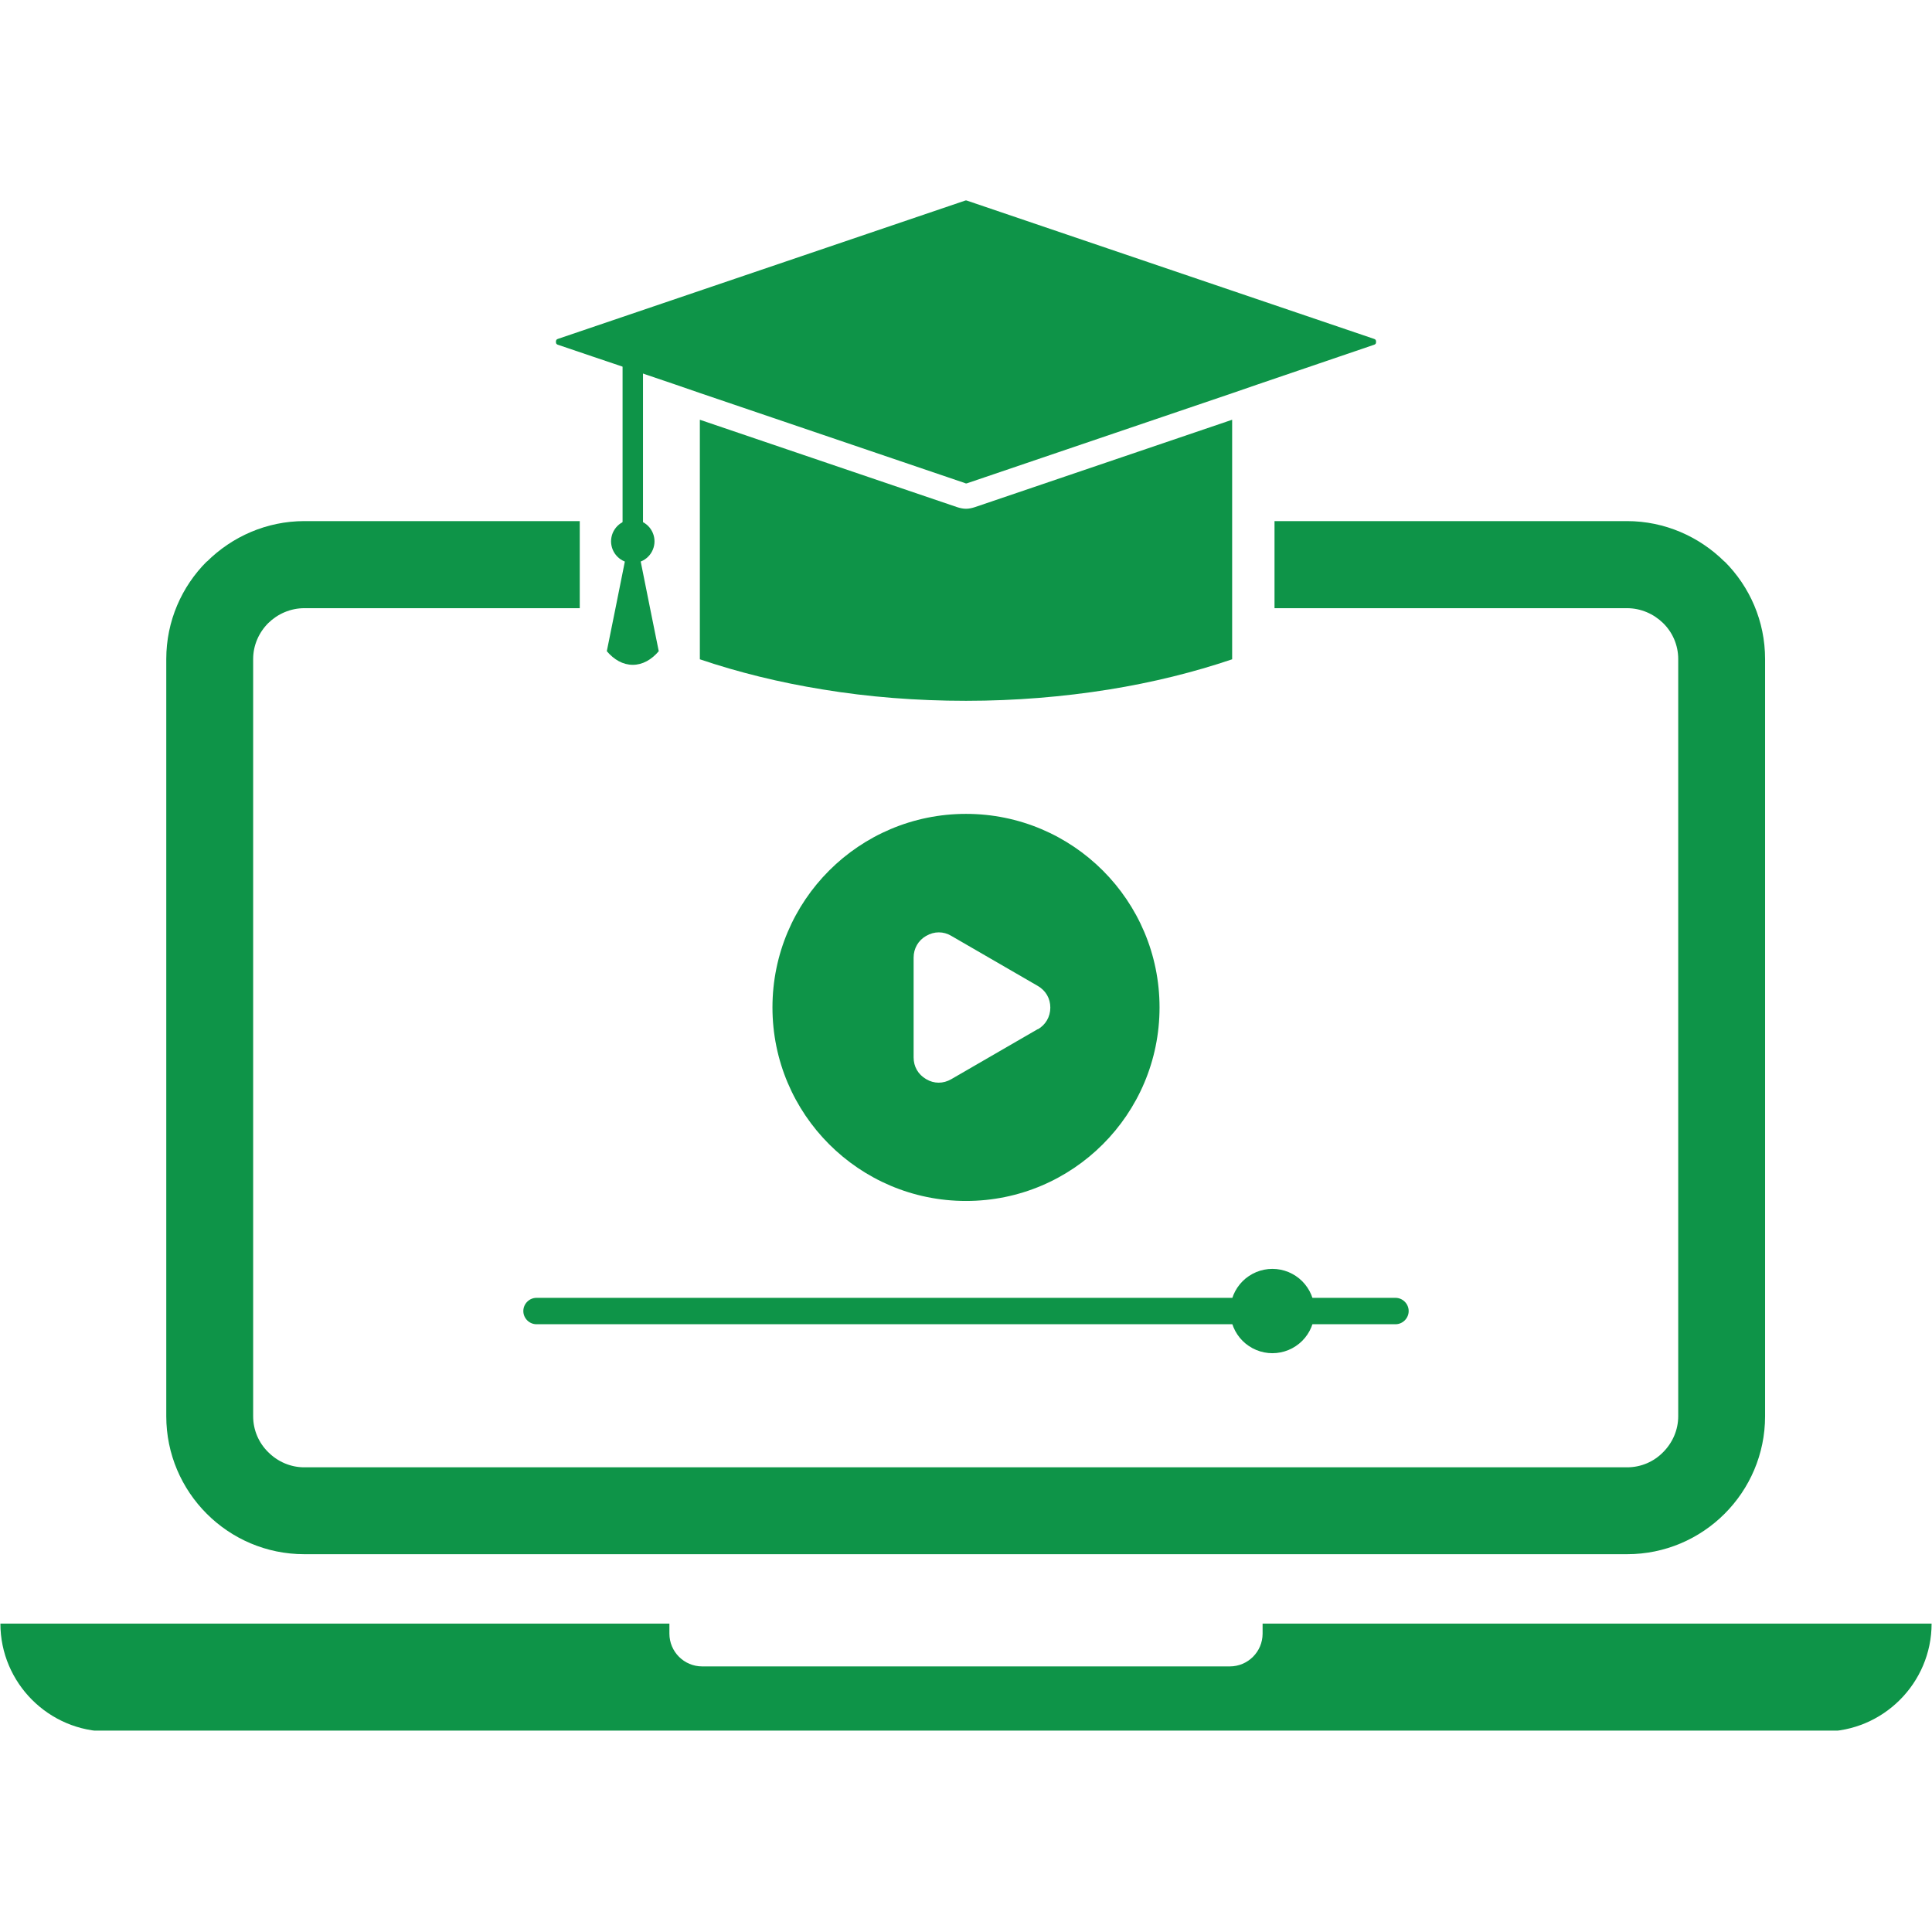 <svg xmlns="http://www.w3.org/2000/svg" xmlns:xlink="http://www.w3.org/1999/xlink" width="500" zoomAndPan="magnify" viewBox="0 0 375 375" height="500" preserveAspectRatio="xMidYMid meet" version="1.0"><defs><clipPath id="71ce85dcd7"><path d="M 107 38.906 L 268 38.906 L 268 94 L 107 94 Z M 107 38.906 " clip-rule="nonzero"/></clipPath><clipPath id="24dccbcf03"><path d="M 0 315 L 375 315 L 375 335.906 L 0 335.906 Z M 0 315 " clip-rule="nonzero"/></clipPath></defs><path fill="#0e9448" d="M 124.805 70.027 C 124.805 68.953 123.938 68.043 122.82 68.043 C 121.746 68.043 120.84 68.91 120.84 70.027 L 120.84 103.875 C 120.84 104.949 121.707 105.855 122.82 105.855 C 123.898 105.855 124.805 104.988 124.805 103.875 Z M 124.805 70.027 " fill-opacity="1" fill-rule="nonzero"/><path fill="#0e9448" d="M 127.039 105.07 C 127.039 105.348 127.012 105.621 126.957 105.895 C 126.902 106.164 126.824 106.43 126.715 106.684 C 126.609 106.941 126.48 107.184 126.328 107.414 C 126.172 107.645 126 107.855 125.805 108.051 C 125.605 108.25 125.395 108.422 125.164 108.578 C 124.934 108.73 124.691 108.859 124.434 108.965 C 124.18 109.074 123.914 109.152 123.645 109.207 C 123.371 109.262 123.098 109.289 122.82 109.289 C 122.547 109.289 122.27 109.262 122 109.207 C 121.727 109.152 121.465 109.074 121.207 108.965 C 120.953 108.859 120.711 108.73 120.48 108.578 C 120.25 108.422 120.035 108.25 119.84 108.051 C 119.645 107.855 119.473 107.645 119.316 107.414 C 119.164 107.184 119.035 106.941 118.926 106.684 C 118.82 106.43 118.742 106.164 118.688 105.895 C 118.633 105.621 118.605 105.348 118.605 105.07 C 118.605 104.797 118.633 104.52 118.688 104.25 C 118.742 103.977 118.82 103.715 118.926 103.457 C 119.035 103.203 119.164 102.961 119.316 102.73 C 119.473 102.5 119.645 102.285 119.84 102.09 C 120.035 101.895 120.25 101.719 120.48 101.566 C 120.711 101.414 120.953 101.285 121.207 101.176 C 121.465 101.07 121.727 100.992 122 100.938 C 122.27 100.883 122.547 100.855 122.82 100.855 C 123.098 100.855 123.371 100.883 123.645 100.938 C 123.914 100.992 124.18 101.07 124.434 101.176 C 124.691 101.285 124.934 101.414 125.164 101.566 C 125.395 101.719 125.605 101.895 125.805 102.09 C 126 102.285 126.172 102.5 126.328 102.73 C 126.48 102.961 126.609 103.203 126.715 103.457 C 126.824 103.715 126.902 103.977 126.957 104.25 C 127.012 104.52 127.039 104.797 127.039 105.07 Z M 127.039 105.07 " fill-opacity="1" fill-rule="nonzero"/><path fill="#0e9448" d="M 122.82 103.957 C 122.656 103.957 122.449 103.957 122.285 103.996 L 119.352 118.629 L 117.781 126.398 C 119.184 128.051 120.922 129.043 122.82 129.043 C 124.723 129.043 126.457 128.051 127.863 126.398 L 126.293 118.629 L 123.359 103.996 C 123.195 103.996 122.988 103.957 122.82 103.957 Z M 122.82 103.957 " fill-opacity="1" fill-rule="evenodd"/><g clip-path="url(#71ce85dcd7)"><path fill="#0e9448" d="M 107.984 66.719 Z M 266.973 65.934 Z M 187.254 93.75 L 135.801 76.266 L 130.883 74.57 L 119.184 70.605 L 115.258 69.281 L 108.316 66.926 C 108.152 66.887 108.066 66.801 107.984 66.719 C 107.945 66.637 107.902 66.512 107.902 66.348 C 107.902 66.184 107.945 66.059 107.984 65.977 L 108.027 65.934 C 108.109 65.852 108.191 65.812 108.316 65.77 L 187.293 38.949 C 187.375 38.906 187.457 38.906 187.5 38.906 C 187.543 38.906 187.625 38.906 187.707 38.949 L 266.684 65.77 C 266.848 65.812 266.934 65.895 267.016 65.977 C 267.055 66.059 267.098 66.184 267.098 66.348 C 267.098 66.512 267.055 66.637 267.016 66.719 L 266.973 66.762 C 266.891 66.844 266.809 66.887 266.684 66.926 L 244.117 74.613 L 239.199 76.309 L 187.746 93.789 C 187.664 93.832 187.582 93.832 187.543 93.832 C 187.5 93.832 187.418 93.832 187.336 93.789 Z M 187.254 93.75 " fill-opacity="1" fill-rule="evenodd"/></g><path fill="#0e9448" d="M 187.5 98.75 C 188.078 98.75 188.656 98.625 189.277 98.418 L 239.16 81.473 L 239.16 127.969 C 231.719 130.488 223.703 132.473 215.23 133.836 C 206.43 135.242 197.129 136.027 187.5 136.027 C 177.871 136.027 168.531 135.281 159.77 133.836 C 151.297 132.473 143.281 130.488 135.84 127.969 L 135.84 81.473 L 185.723 98.418 C 186.344 98.625 186.922 98.75 187.5 98.75 Z M 187.5 98.75 " fill-opacity="1" fill-rule="evenodd"/><path fill="#0e9448" d="M 59.094 101.145 L 112.531 101.145 L 112.531 118.047 L 59.094 118.047 C 56.367 118.047 53.887 119.164 52.07 120.941 C 50.25 122.762 49.137 125.238 49.137 127.926 L 49.137 274.887 C 49.137 277.613 50.25 280.094 52.07 281.871 C 53.887 283.691 56.367 284.805 59.055 284.805 L 315.824 284.805 C 318.551 284.805 321.031 283.691 322.809 281.871 C 324.625 280.055 325.742 277.574 325.742 274.887 L 325.742 127.926 C 325.742 125.199 324.625 122.719 322.809 120.941 C 320.988 119.164 318.508 118.047 315.781 118.047 L 247.383 118.047 L 247.383 101.145 L 315.781 101.145 C 323.137 101.145 329.832 104.164 334.711 108.996 L 334.75 108.996 C 339.629 113.875 342.602 120.57 342.602 127.926 L 342.602 274.887 C 342.602 282.285 339.586 288.98 334.75 293.816 C 329.875 298.691 323.18 301.668 315.824 301.668 L 59.055 301.668 C 51.656 301.668 44.961 298.652 40.125 293.816 C 35.25 288.938 32.273 282.242 32.273 274.887 L 32.273 127.926 C 32.273 120.527 35.289 113.832 40.125 108.996 L 40.168 108.996 C 45.043 104.164 51.738 101.145 59.094 101.145 Z M 59.094 101.145 " fill-opacity="1" fill-rule="nonzero"/><g clip-path="url(#24dccbcf03)"><path fill="#0e9448" d="M 0.078 315.141 L 129.93 315.141 L 129.93 317.082 C 129.93 320.598 132.781 323.449 136.297 323.449 L 238.703 323.449 C 242.219 323.449 245.07 320.598 245.07 317.082 L 245.07 315.141 L 374.922 315.141 C 374.922 326.672 365.5 336.094 353.969 336.094 L 21.031 336.094 C 9.5 336.094 0.078 326.672 0.078 315.141 Z M 0.078 315.141 " fill-opacity="1" fill-rule="evenodd"/></g><path fill="#0e9448" d="M 187.5 157.973 C 208.246 157.973 225.066 174.793 225.066 195.539 C 225.066 216.285 208.246 233.105 187.5 233.105 C 166.754 233.105 149.934 216.285 149.934 195.539 C 149.934 174.793 166.754 157.973 187.5 157.973 Z M 201.426 199.754 L 184.648 209.465 C 183.078 210.375 181.301 210.375 179.773 209.465 C 178.203 208.555 177.332 207.027 177.332 205.25 L 177.332 185.867 C 177.332 184.09 178.242 182.52 179.773 181.652 C 181.344 180.742 183.121 180.742 184.648 181.652 L 201.426 191.363 C 202.996 192.273 203.867 193.801 203.867 195.578 C 203.867 197.355 202.957 198.926 201.426 199.797 Z M 201.426 199.754 " fill-opacity="1" fill-rule="evenodd"/><path fill="#0e9448" d="M 104.141 251.91 L 270.859 251.91 C 272.262 251.91 273.422 253.066 273.422 254.473 C 273.422 255.875 272.262 257.035 270.859 257.035 L 104.141 257.035 C 102.738 257.035 101.578 255.875 101.578 254.473 C 101.578 253.066 102.738 251.91 104.141 251.91 Z M 104.141 251.91 " fill-opacity="1" fill-rule="evenodd"/><path fill="#0e9448" d="M 255.152 254.473 C 255.152 255.008 255.102 255.539 254.996 256.066 C 254.891 256.594 254.734 257.105 254.531 257.602 C 254.324 258.098 254.074 258.57 253.773 259.02 C 253.477 259.465 253.137 259.879 252.758 260.258 C 252.375 260.637 251.965 260.977 251.516 261.273 C 251.07 261.574 250.598 261.824 250.102 262.031 C 249.605 262.238 249.094 262.391 248.566 262.496 C 248.039 262.602 247.508 262.656 246.969 262.656 C 246.434 262.656 245.902 262.602 245.375 262.496 C 244.848 262.391 244.336 262.238 243.84 262.031 C 243.344 261.824 242.871 261.574 242.426 261.273 C 241.977 260.977 241.562 260.637 241.184 260.258 C 240.805 259.879 240.465 259.465 240.168 259.02 C 239.867 258.57 239.617 258.098 239.41 257.602 C 239.203 257.105 239.051 256.594 238.945 256.066 C 238.84 255.539 238.789 255.008 238.789 254.473 C 238.789 253.934 238.84 253.402 238.945 252.875 C 239.051 252.348 239.203 251.836 239.41 251.34 C 239.617 250.844 239.867 250.371 240.168 249.926 C 240.465 249.48 240.805 249.066 241.184 248.684 C 241.562 248.305 241.977 247.965 242.426 247.668 C 242.871 247.371 243.344 247.117 243.84 246.91 C 244.336 246.707 244.848 246.551 245.375 246.445 C 245.902 246.34 246.434 246.289 246.969 246.289 C 247.508 246.289 248.039 246.34 248.566 246.445 C 249.094 246.551 249.605 246.707 250.102 246.91 C 250.598 247.117 251.07 247.371 251.516 247.668 C 251.965 247.965 252.375 248.305 252.758 248.684 C 253.137 249.066 253.477 249.48 253.773 249.926 C 254.074 250.371 254.324 250.844 254.531 251.34 C 254.734 251.836 254.891 252.348 254.996 252.875 C 255.102 253.402 255.152 253.934 255.152 254.473 Z M 255.152 254.473 " fill-opacity="1" fill-rule="nonzero"/></svg>